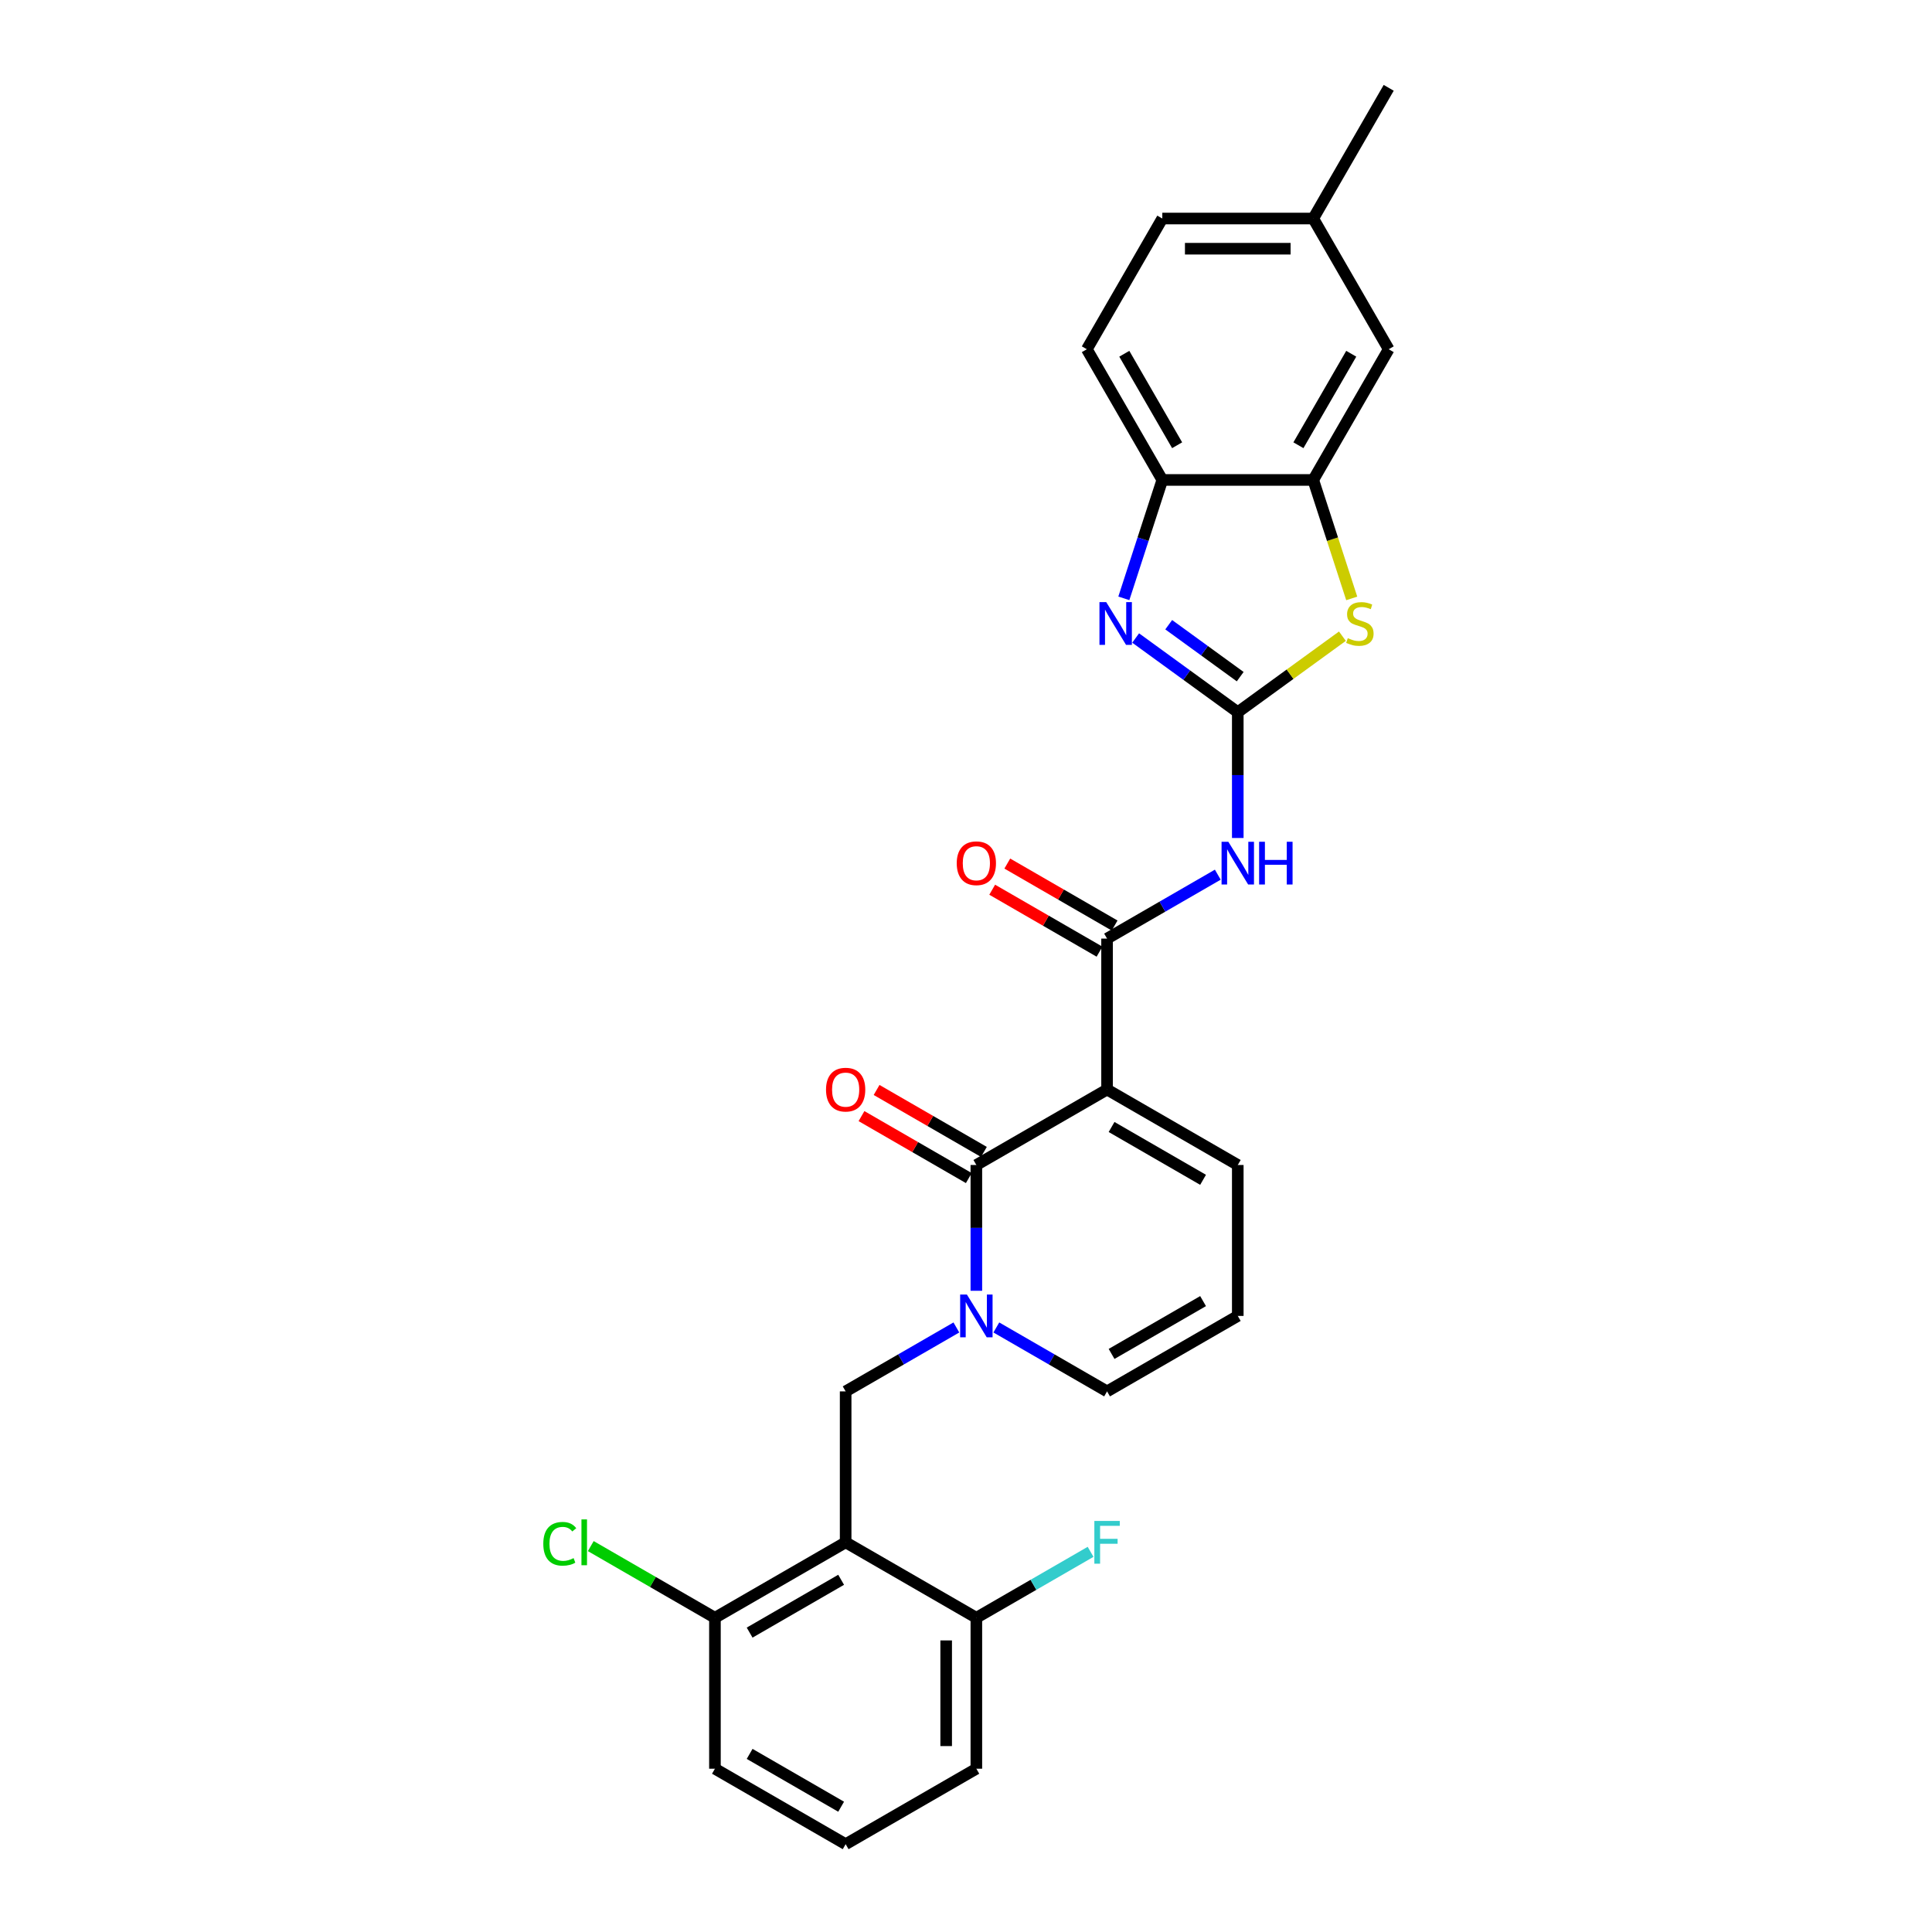 <?xml version='1.0' encoding='iso-8859-1'?>
<svg version='1.1' baseProfile='full'
              xmlns='http://www.w3.org/2000/svg'
                      xmlns:rdkit='http://www.rdkit.org/xml'
                      xmlns:xlink='http://www.w3.org/1999/xlink'
                  xml:space='preserve'
width='1000px' height='1000px' viewBox='0 0 1000 1000'>
<!-- END OF HEADER -->
<rect style='opacity:1.0;fill:#FFFFFF;stroke:none' width='1000' height='1000' x='0' y='0'> </rect>
<path class='bond-1' d='M 573.015,563.939 L 505.36,603' style='fill:none;fill-rule:evenodd;stroke:#000000;stroke-width:6px;stroke-linecap:butt;stroke-linejoin:miter;stroke-opacity:1' />
<path class='bond-3' d='M 573.015,563.939 L 573.015,485.818' style='fill:none;fill-rule:evenodd;stroke:#000000;stroke-width:6px;stroke-linecap:butt;stroke-linejoin:miter;stroke-opacity:1' />
<path class='bond-11' d='M 573.015,563.939 L 640.67,603' style='fill:none;fill-rule:evenodd;stroke:#000000;stroke-width:6px;stroke-linecap:butt;stroke-linejoin:miter;stroke-opacity:1' />
<path class='bond-11' d='M 575.351,583.329 L 622.71,610.672' style='fill:none;fill-rule:evenodd;stroke:#000000;stroke-width:6px;stroke-linecap:butt;stroke-linejoin:miter;stroke-opacity:1' />
<path class='bond-0' d='M 640.67,368.636 L 640.67,401.189' style='fill:none;fill-rule:evenodd;stroke:#000000;stroke-width:6px;stroke-linecap:butt;stroke-linejoin:miter;stroke-opacity:1' />
<path class='bond-0' d='M 640.67,401.189 L 640.67,433.742' style='fill:none;fill-rule:evenodd;stroke:#0000FF;stroke-width:6px;stroke-linecap:butt;stroke-linejoin:miter;stroke-opacity:1' />
<path class='bond-4' d='M 640.67,368.636 L 614.241,349.434' style='fill:none;fill-rule:evenodd;stroke:#000000;stroke-width:6px;stroke-linecap:butt;stroke-linejoin:miter;stroke-opacity:1' />
<path class='bond-4' d='M 614.241,349.434 L 587.812,330.232' style='fill:none;fill-rule:evenodd;stroke:#0000FF;stroke-width:6px;stroke-linecap:butt;stroke-linejoin:miter;stroke-opacity:1' />
<path class='bond-4' d='M 641.925,350.235 L 623.425,336.794' style='fill:none;fill-rule:evenodd;stroke:#000000;stroke-width:6px;stroke-linecap:butt;stroke-linejoin:miter;stroke-opacity:1' />
<path class='bond-4' d='M 623.425,336.794 L 604.924,323.352' style='fill:none;fill-rule:evenodd;stroke:#0000FF;stroke-width:6px;stroke-linecap:butt;stroke-linejoin:miter;stroke-opacity:1' />
<path class='bond-7' d='M 640.67,368.636 L 667.748,348.963' style='fill:none;fill-rule:evenodd;stroke:#000000;stroke-width:6px;stroke-linecap:butt;stroke-linejoin:miter;stroke-opacity:1' />
<path class='bond-7' d='M 667.748,348.963 L 694.825,329.29' style='fill:none;fill-rule:evenodd;stroke:#CCCC00;stroke-width:6px;stroke-linecap:butt;stroke-linejoin:miter;stroke-opacity:1' />
<path class='bond-2' d='M 505.36,603 L 505.36,635.553' style='fill:none;fill-rule:evenodd;stroke:#000000;stroke-width:6px;stroke-linecap:butt;stroke-linejoin:miter;stroke-opacity:1' />
<path class='bond-2' d='M 505.36,635.553 L 505.36,668.106' style='fill:none;fill-rule:evenodd;stroke:#0000FF;stroke-width:6px;stroke-linecap:butt;stroke-linejoin:miter;stroke-opacity:1' />
<path class='bond-15' d='M 509.266,596.234 L 481.493,580.199' style='fill:none;fill-rule:evenodd;stroke:#000000;stroke-width:6px;stroke-linecap:butt;stroke-linejoin:miter;stroke-opacity:1' />
<path class='bond-15' d='M 481.493,580.199 L 453.72,564.165' style='fill:none;fill-rule:evenodd;stroke:#FF0000;stroke-width:6px;stroke-linecap:butt;stroke-linejoin:miter;stroke-opacity:1' />
<path class='bond-15' d='M 501.454,609.765 L 473.681,593.73' style='fill:none;fill-rule:evenodd;stroke:#000000;stroke-width:6px;stroke-linecap:butt;stroke-linejoin:miter;stroke-opacity:1' />
<path class='bond-15' d='M 473.681,593.73 L 445.908,577.696' style='fill:none;fill-rule:evenodd;stroke:#FF0000;stroke-width:6px;stroke-linecap:butt;stroke-linejoin:miter;stroke-opacity:1' />
<path class='bond-8' d='M 495.017,687.093 L 466.361,703.637' style='fill:none;fill-rule:evenodd;stroke:#0000FF;stroke-width:6px;stroke-linecap:butt;stroke-linejoin:miter;stroke-opacity:1' />
<path class='bond-8' d='M 466.361,703.637 L 437.705,720.182' style='fill:none;fill-rule:evenodd;stroke:#000000;stroke-width:6px;stroke-linecap:butt;stroke-linejoin:miter;stroke-opacity:1' />
<path class='bond-28' d='M 515.703,687.093 L 544.359,703.637' style='fill:none;fill-rule:evenodd;stroke:#0000FF;stroke-width:6px;stroke-linecap:butt;stroke-linejoin:miter;stroke-opacity:1' />
<path class='bond-28' d='M 544.359,703.637 L 573.015,720.182' style='fill:none;fill-rule:evenodd;stroke:#000000;stroke-width:6px;stroke-linecap:butt;stroke-linejoin:miter;stroke-opacity:1' />
<path class='bond-5' d='M 573.015,485.818 L 601.671,469.273' style='fill:none;fill-rule:evenodd;stroke:#000000;stroke-width:6px;stroke-linecap:butt;stroke-linejoin:miter;stroke-opacity:1' />
<path class='bond-5' d='M 601.671,469.273 L 630.327,452.729' style='fill:none;fill-rule:evenodd;stroke:#0000FF;stroke-width:6px;stroke-linecap:butt;stroke-linejoin:miter;stroke-opacity:1' />
<path class='bond-17' d='M 576.921,479.052 L 549.148,463.017' style='fill:none;fill-rule:evenodd;stroke:#000000;stroke-width:6px;stroke-linecap:butt;stroke-linejoin:miter;stroke-opacity:1' />
<path class='bond-17' d='M 549.148,463.017 L 521.375,446.983' style='fill:none;fill-rule:evenodd;stroke:#FF0000;stroke-width:6px;stroke-linecap:butt;stroke-linejoin:miter;stroke-opacity:1' />
<path class='bond-17' d='M 569.109,492.583 L 541.336,476.548' style='fill:none;fill-rule:evenodd;stroke:#000000;stroke-width:6px;stroke-linecap:butt;stroke-linejoin:miter;stroke-opacity:1' />
<path class='bond-17' d='M 541.336,476.548 L 513.563,460.514' style='fill:none;fill-rule:evenodd;stroke:#FF0000;stroke-width:6px;stroke-linecap:butt;stroke-linejoin:miter;stroke-opacity:1' />
<path class='bond-10' d='M 581.698,309.702 L 591.654,279.061' style='fill:none;fill-rule:evenodd;stroke:#0000FF;stroke-width:6px;stroke-linecap:butt;stroke-linejoin:miter;stroke-opacity:1' />
<path class='bond-10' d='M 591.654,279.061 L 601.609,248.42' style='fill:none;fill-rule:evenodd;stroke:#000000;stroke-width:6px;stroke-linecap:butt;stroke-linejoin:miter;stroke-opacity:1' />
<path class='bond-6' d='M 437.705,798.303 L 437.705,720.182' style='fill:none;fill-rule:evenodd;stroke:#000000;stroke-width:6px;stroke-linecap:butt;stroke-linejoin:miter;stroke-opacity:1' />
<path class='bond-13' d='M 437.705,798.303 L 370.05,837.364' style='fill:none;fill-rule:evenodd;stroke:#000000;stroke-width:6px;stroke-linecap:butt;stroke-linejoin:miter;stroke-opacity:1' />
<path class='bond-13' d='M 435.369,817.693 L 388.01,845.035' style='fill:none;fill-rule:evenodd;stroke:#000000;stroke-width:6px;stroke-linecap:butt;stroke-linejoin:miter;stroke-opacity:1' />
<path class='bond-14' d='M 437.705,798.303 L 505.36,837.364' style='fill:none;fill-rule:evenodd;stroke:#000000;stroke-width:6px;stroke-linecap:butt;stroke-linejoin:miter;stroke-opacity:1' />
<path class='bond-9' d='M 699.653,309.734 L 689.692,279.077' style='fill:none;fill-rule:evenodd;stroke:#CCCC00;stroke-width:6px;stroke-linecap:butt;stroke-linejoin:miter;stroke-opacity:1' />
<path class='bond-9' d='M 689.692,279.077 L 679.731,248.42' style='fill:none;fill-rule:evenodd;stroke:#000000;stroke-width:6px;stroke-linecap:butt;stroke-linejoin:miter;stroke-opacity:1' />
<path class='bond-18' d='M 679.731,248.42 L 718.791,180.765' style='fill:none;fill-rule:evenodd;stroke:#000000;stroke-width:6px;stroke-linecap:butt;stroke-linejoin:miter;stroke-opacity:1' />
<path class='bond-18' d='M 672.059,230.459 L 699.401,183.101' style='fill:none;fill-rule:evenodd;stroke:#000000;stroke-width:6px;stroke-linecap:butt;stroke-linejoin:miter;stroke-opacity:1' />
<path class='bond-29' d='M 679.731,248.42 L 601.609,248.42' style='fill:none;fill-rule:evenodd;stroke:#000000;stroke-width:6px;stroke-linecap:butt;stroke-linejoin:miter;stroke-opacity:1' />
<path class='bond-19' d='M 601.609,248.42 L 562.549,180.765' style='fill:none;fill-rule:evenodd;stroke:#000000;stroke-width:6px;stroke-linecap:butt;stroke-linejoin:miter;stroke-opacity:1' />
<path class='bond-19' d='M 609.281,230.459 L 581.939,183.101' style='fill:none;fill-rule:evenodd;stroke:#000000;stroke-width:6px;stroke-linecap:butt;stroke-linejoin:miter;stroke-opacity:1' />
<path class='bond-16' d='M 640.67,603 L 640.67,681.121' style='fill:none;fill-rule:evenodd;stroke:#000000;stroke-width:6px;stroke-linecap:butt;stroke-linejoin:miter;stroke-opacity:1' />
<path class='bond-12' d='M 573.015,720.182 L 640.67,681.121' style='fill:none;fill-rule:evenodd;stroke:#000000;stroke-width:6px;stroke-linecap:butt;stroke-linejoin:miter;stroke-opacity:1' />
<path class='bond-12' d='M 575.351,700.792 L 622.71,673.449' style='fill:none;fill-rule:evenodd;stroke:#000000;stroke-width:6px;stroke-linecap:butt;stroke-linejoin:miter;stroke-opacity:1' />
<path class='bond-21' d='M 370.05,837.364 L 337.918,818.812' style='fill:none;fill-rule:evenodd;stroke:#000000;stroke-width:6px;stroke-linecap:butt;stroke-linejoin:miter;stroke-opacity:1' />
<path class='bond-21' d='M 337.918,818.812 L 305.786,800.26' style='fill:none;fill-rule:evenodd;stroke:#00CC00;stroke-width:6px;stroke-linecap:butt;stroke-linejoin:miter;stroke-opacity:1' />
<path class='bond-26' d='M 370.05,837.364 L 370.05,915.485' style='fill:none;fill-rule:evenodd;stroke:#000000;stroke-width:6px;stroke-linecap:butt;stroke-linejoin:miter;stroke-opacity:1' />
<path class='bond-22' d='M 505.36,837.364 L 534.922,820.296' style='fill:none;fill-rule:evenodd;stroke:#000000;stroke-width:6px;stroke-linecap:butt;stroke-linejoin:miter;stroke-opacity:1' />
<path class='bond-22' d='M 534.922,820.296 L 564.484,803.228' style='fill:none;fill-rule:evenodd;stroke:#33CCCC;stroke-width:6px;stroke-linecap:butt;stroke-linejoin:miter;stroke-opacity:1' />
<path class='bond-25' d='M 505.36,837.364 L 505.36,915.485' style='fill:none;fill-rule:evenodd;stroke:#000000;stroke-width:6px;stroke-linecap:butt;stroke-linejoin:miter;stroke-opacity:1' />
<path class='bond-25' d='M 489.736,849.082 L 489.736,903.767' style='fill:none;fill-rule:evenodd;stroke:#000000;stroke-width:6px;stroke-linecap:butt;stroke-linejoin:miter;stroke-opacity:1' />
<path class='bond-20' d='M 718.791,180.765 L 679.731,113.11' style='fill:none;fill-rule:evenodd;stroke:#000000;stroke-width:6px;stroke-linecap:butt;stroke-linejoin:miter;stroke-opacity:1' />
<path class='bond-23' d='M 562.549,180.765 L 601.609,113.11' style='fill:none;fill-rule:evenodd;stroke:#000000;stroke-width:6px;stroke-linecap:butt;stroke-linejoin:miter;stroke-opacity:1' />
<path class='bond-27' d='M 679.731,113.11 L 718.791,45.455' style='fill:none;fill-rule:evenodd;stroke:#000000;stroke-width:6px;stroke-linecap:butt;stroke-linejoin:miter;stroke-opacity:1' />
<path class='bond-31' d='M 679.731,113.11 L 601.609,113.11' style='fill:none;fill-rule:evenodd;stroke:#000000;stroke-width:6px;stroke-linecap:butt;stroke-linejoin:miter;stroke-opacity:1' />
<path class='bond-31' d='M 668.013,128.734 L 613.328,128.734' style='fill:none;fill-rule:evenodd;stroke:#000000;stroke-width:6px;stroke-linecap:butt;stroke-linejoin:miter;stroke-opacity:1' />
<path class='bond-24' d='M 437.705,954.545 L 505.36,915.485' style='fill:none;fill-rule:evenodd;stroke:#000000;stroke-width:6px;stroke-linecap:butt;stroke-linejoin:miter;stroke-opacity:1' />
<path class='bond-30' d='M 437.705,954.545 L 370.05,915.485' style='fill:none;fill-rule:evenodd;stroke:#000000;stroke-width:6px;stroke-linecap:butt;stroke-linejoin:miter;stroke-opacity:1' />
<path class='bond-30' d='M 435.369,935.155 L 388.01,907.813' style='fill:none;fill-rule:evenodd;stroke:#000000;stroke-width:6px;stroke-linecap:butt;stroke-linejoin:miter;stroke-opacity:1' />
<path  class='atom-3' d='M 500.47 670.059
L 507.719 681.777
Q 508.438 682.933, 509.594 685.027
Q 510.75 687.121, 510.813 687.246
L 510.813 670.059
L 513.75 670.059
L 513.75 692.183
L 510.719 692.183
L 502.938 679.371
Q 502.032 677.871, 501.063 676.152
Q 500.126 674.434, 499.845 673.903
L 499.845 692.183
L 496.97 692.183
L 496.97 670.059
L 500.47 670.059
' fill='#0000FF'/>
<path  class='atom-5' d='M 572.578 311.655
L 579.828 323.374
Q 580.547 324.53, 581.703 326.623
Q 582.859 328.717, 582.922 328.842
L 582.922 311.655
L 585.859 311.655
L 585.859 333.779
L 582.828 333.779
L 575.047 320.967
Q 574.141 319.467, 573.172 317.749
Q 572.235 316.03, 571.953 315.499
L 571.953 333.779
L 569.078 333.779
L 569.078 311.655
L 572.578 311.655
' fill='#0000FF'/>
<path  class='atom-6' d='M 635.78 435.695
L 643.029 447.413
Q 643.748 448.57, 644.904 450.663
Q 646.061 452.757, 646.123 452.882
L 646.123 435.695
L 649.06 435.695
L 649.06 457.819
L 646.029 457.819
L 638.248 445.007
Q 637.342 443.507, 636.373 441.789
Q 635.436 440.07, 635.155 439.539
L 635.155 457.819
L 632.28 457.819
L 632.28 435.695
L 635.78 435.695
' fill='#0000FF'/>
<path  class='atom-6' d='M 651.716 435.695
L 654.716 435.695
L 654.716 445.101
L 666.028 445.101
L 666.028 435.695
L 669.028 435.695
L 669.028 457.819
L 666.028 457.819
L 666.028 447.601
L 654.716 447.601
L 654.716 457.819
L 651.716 457.819
L 651.716 435.695
' fill='#0000FF'/>
<path  class='atom-8' d='M 697.622 330.311
Q 697.872 330.404, 698.903 330.842
Q 699.934 331.279, 701.059 331.561
Q 702.215 331.811, 703.34 331.811
Q 705.434 331.811, 706.653 330.811
Q 707.871 329.779, 707.871 327.998
Q 707.871 326.78, 707.246 326.03
Q 706.653 325.28, 705.715 324.873
Q 704.778 324.467, 703.215 323.999
Q 701.247 323.405, 700.059 322.842
Q 698.903 322.28, 698.059 321.092
Q 697.247 319.905, 697.247 317.905
Q 697.247 315.124, 699.122 313.405
Q 701.028 311.687, 704.778 311.687
Q 707.34 311.687, 710.246 312.905
L 709.528 315.311
Q 706.871 314.218, 704.872 314.218
Q 702.715 314.218, 701.528 315.124
Q 700.34 315.999, 700.372 317.53
Q 700.372 318.718, 700.965 319.436
Q 701.59 320.155, 702.465 320.561
Q 703.372 320.967, 704.872 321.436
Q 706.871 322.061, 708.059 322.686
Q 709.246 323.311, 710.09 324.592
Q 710.965 325.842, 710.965 327.998
Q 710.965 331.061, 708.903 332.717
Q 706.871 334.342, 703.465 334.342
Q 701.497 334.342, 699.997 333.904
Q 698.528 333.498, 696.778 332.779
L 697.622 330.311
' fill='#CCCC00'/>
<path  class='atom-16' d='M 427.549 564.002
Q 427.549 558.689, 430.174 555.721
Q 432.799 552.752, 437.705 552.752
Q 442.611 552.752, 445.236 555.721
Q 447.861 558.689, 447.861 564.002
Q 447.861 569.376, 445.205 572.439
Q 442.549 575.47, 437.705 575.47
Q 432.83 575.47, 430.174 572.439
Q 427.549 569.408, 427.549 564.002
M 437.705 572.97
Q 441.08 572.97, 442.892 570.72
Q 444.736 568.439, 444.736 564.002
Q 444.736 559.658, 442.892 557.471
Q 441.08 555.252, 437.705 555.252
Q 434.33 555.252, 432.487 557.439
Q 430.674 559.627, 430.674 564.002
Q 430.674 568.47, 432.487 570.72
Q 434.33 572.97, 437.705 572.97
' fill='#FF0000'/>
<path  class='atom-18' d='M 495.204 446.82
Q 495.204 441.507, 497.829 438.539
Q 500.454 435.57, 505.36 435.57
Q 510.266 435.57, 512.891 438.539
Q 515.516 441.507, 515.516 446.82
Q 515.516 452.194, 512.86 455.257
Q 510.204 458.288, 505.36 458.288
Q 500.485 458.288, 497.829 455.257
Q 495.204 452.226, 495.204 446.82
M 505.36 455.788
Q 508.735 455.788, 510.547 453.538
Q 512.391 451.257, 512.391 446.82
Q 512.391 442.476, 510.547 440.289
Q 508.735 438.07, 505.36 438.07
Q 501.985 438.07, 500.142 440.257
Q 498.329 442.445, 498.329 446.82
Q 498.329 451.288, 500.142 453.538
Q 501.985 455.788, 505.36 455.788
' fill='#FF0000'/>
<path  class='atom-22' d='M 281.209 799.068
Q 281.209 793.569, 283.771 790.694
Q 286.365 787.788, 291.271 787.788
Q 295.833 787.788, 298.27 791.006
L 296.208 792.694
Q 294.427 790.35, 291.271 790.35
Q 287.927 790.35, 286.146 792.6
Q 284.396 794.819, 284.396 799.068
Q 284.396 803.443, 286.208 805.693
Q 288.052 807.943, 291.614 807.943
Q 294.052 807.943, 296.895 806.474
L 297.77 808.818
Q 296.614 809.568, 294.864 810.005
Q 293.114 810.443, 291.177 810.443
Q 286.365 810.443, 283.771 807.506
Q 281.209 804.568, 281.209 799.068
' fill='#00CC00'/>
<path  class='atom-22' d='M 300.958 786.444
L 303.833 786.444
L 303.833 810.162
L 300.958 810.162
L 300.958 786.444
' fill='#00CC00'/>
<path  class='atom-23' d='M 566.437 787.241
L 579.593 787.241
L 579.593 789.772
L 569.406 789.772
L 569.406 796.49
L 578.468 796.49
L 578.468 799.053
L 569.406 799.053
L 569.406 809.365
L 566.437 809.365
L 566.437 787.241
' fill='#33CCCC'/>
</svg>
